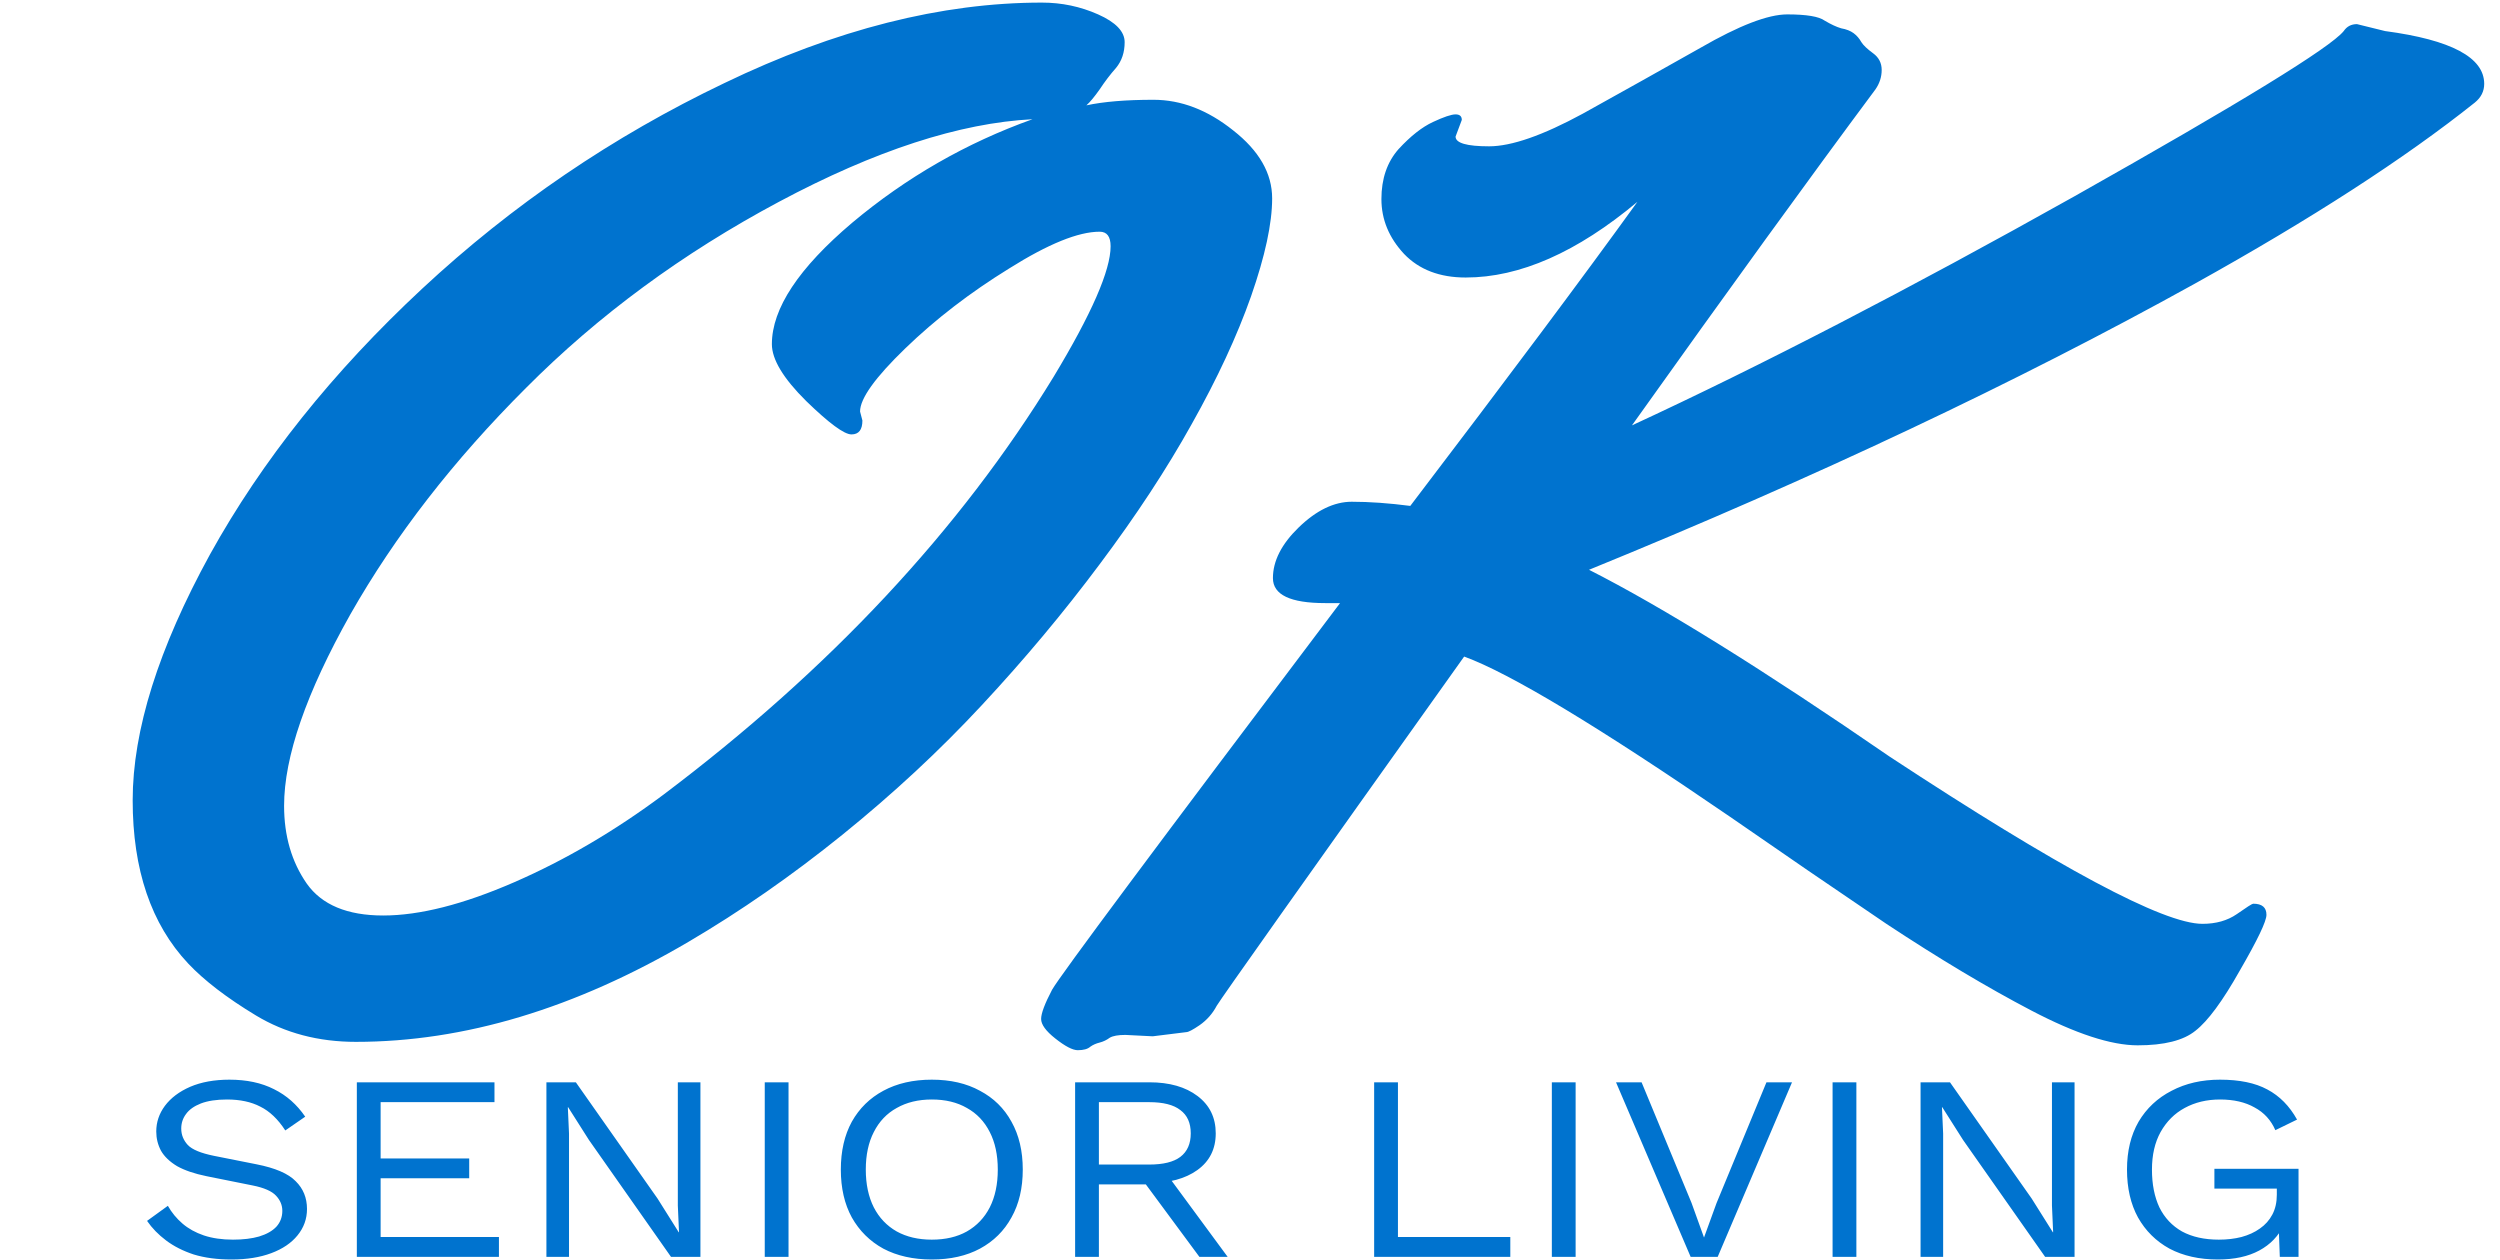<svg xmlns="http://www.w3.org/2000/svg" width="129" height="65" viewBox="0 0 129 65" fill="none"><g clip-path="url(#clip0_1328_17)"><path d="M59.522 5.149C60.944 5.149 62.314 5.675 63.629 6.726C64.972 7.776 65.643 8.947 65.643 10.236C65.643 11.526 65.28 13.209 64.555 15.287C63.831 17.341 62.81 19.538 61.495 21.878C60.206 24.195 58.622 26.607 56.743 29.114C54.89 31.598 52.863 34.022 50.662 36.386C48.487 38.727 46.084 40.959 43.453 43.085C40.849 45.187 38.204 47.025 35.52 48.602C29.667 52.041 23.948 53.76 18.364 53.76C16.431 53.76 14.713 53.306 13.209 52.399C11.706 51.491 10.538 50.596 9.705 49.712C7.799 47.682 6.846 44.876 6.846 41.294C6.846 37.688 8.175 33.461 10.833 28.613C13.518 23.765 17.169 19.192 21.787 14.893C26.432 10.57 31.627 7.036 37.372 4.29C43.117 1.52 48.581 0.134 53.763 0.134C54.783 0.134 55.749 0.337 56.662 0.743C57.575 1.149 58.032 1.627 58.032 2.176C58.032 2.702 57.884 3.143 57.589 3.502C57.293 3.836 57.011 4.206 56.743 4.612C56.474 4.994 56.246 5.269 56.058 5.436C56.944 5.245 58.099 5.149 59.522 5.149ZM44.5 21.699C44.5 22.177 44.312 22.416 43.936 22.416C43.561 22.416 42.782 21.843 41.601 20.696C40.419 19.526 39.829 18.547 39.829 17.759C39.829 15.92 41.211 13.83 43.977 11.49C46.769 9.15 49.87 7.37 53.279 6.152C49.521 6.344 45.158 7.764 40.191 10.415C35.224 13.066 30.875 16.266 27.143 20.016C23.411 23.741 20.391 27.634 18.082 31.694C15.8 35.753 14.659 39.049 14.659 41.581C14.659 43.133 15.048 44.47 15.827 45.592C16.605 46.691 17.921 47.24 19.773 47.24C21.653 47.24 23.908 46.667 26.539 45.521C29.17 44.375 31.734 42.87 34.231 41.007C42.822 34.535 49.534 27.347 54.367 19.442C56.327 16.195 57.307 13.95 57.307 12.708C57.307 12.206 57.119 11.956 56.743 11.956C55.642 11.956 54.085 12.588 52.071 13.854C50.058 15.096 48.272 16.469 46.715 17.974C45.158 19.478 44.379 20.565 44.379 21.234L44.5 21.699ZM121.62 1.245L123.07 1.603C126.48 2.057 128.185 2.964 128.185 4.326C128.185 4.708 128.024 5.03 127.701 5.293C124.077 8.182 119.258 11.299 113.244 14.642C104.062 19.729 93.645 24.649 81.993 29.401C85.805 31.335 90.974 34.547 97.498 39.037C106.25 44.792 111.633 47.67 113.647 47.67C114.345 47.67 114.935 47.503 115.419 47.169C115.929 46.81 116.211 46.631 116.264 46.631C116.721 46.631 116.949 46.822 116.949 47.205C116.949 47.539 116.492 48.494 115.58 50.07C114.694 51.646 113.929 52.685 113.284 53.187C112.667 53.688 111.673 53.939 110.304 53.939C108.935 53.939 107.109 53.342 104.827 52.148C102.545 50.954 100.048 49.461 97.337 47.67C94.652 45.855 91.967 44.016 89.282 42.154C82.49 37.497 77.912 34.739 75.55 33.879C67.281 45.485 63.025 51.491 62.783 51.897C62.569 52.303 62.273 52.638 61.898 52.9C61.548 53.139 61.32 53.258 61.213 53.258L59.481 53.473L58.072 53.402C57.696 53.402 57.428 53.45 57.266 53.545C57.105 53.664 56.931 53.748 56.743 53.796C56.555 53.843 56.394 53.915 56.259 54.011C56.125 54.13 55.911 54.19 55.615 54.19C55.347 54.19 54.958 53.987 54.447 53.581C53.964 53.199 53.722 52.864 53.722 52.578C53.722 52.291 53.91 51.79 54.286 51.073C54.689 50.357 59.642 43.706 69.146 31.12H68.381C66.582 31.12 65.683 30.691 65.683 29.831C65.683 28.947 66.126 28.076 67.012 27.216C67.925 26.332 68.838 25.89 69.751 25.89C70.663 25.89 71.67 25.962 72.771 26.105C77.845 19.442 81.751 14.212 84.49 10.415C81.376 13.018 78.422 14.32 75.63 14.32C74.288 14.32 73.227 13.914 72.449 13.102C71.67 12.266 71.281 11.323 71.281 10.272C71.281 9.221 71.576 8.362 72.167 7.693C72.784 7.024 73.375 6.558 73.939 6.296C74.502 6.033 74.892 5.902 75.107 5.902C75.321 5.902 75.429 5.997 75.429 6.188L75.107 7.048C75.107 7.382 75.684 7.55 76.838 7.55C77.993 7.55 79.604 6.988 81.671 5.866C83.738 4.72 85.765 3.585 87.752 2.463C89.739 1.317 91.229 0.743 92.222 0.743C93.215 0.743 93.86 0.851 94.155 1.066C94.477 1.257 94.759 1.388 95.001 1.46C95.269 1.508 95.484 1.591 95.645 1.711C95.806 1.83 95.941 1.985 96.048 2.176C96.155 2.343 96.357 2.534 96.652 2.749C96.947 2.964 97.095 3.251 97.095 3.609C97.095 3.967 96.988 4.302 96.773 4.612C93.363 9.197 89.175 14.977 84.208 21.95C90.866 18.869 98.478 14.929 107.042 10.129C115.606 5.305 120.238 2.463 120.936 1.603C121.097 1.364 121.325 1.245 121.62 1.245Z" fill="#0073CF"></path><path d="M11.837 55.711C12.727 55.711 13.494 55.874 14.138 56.202C14.783 56.52 15.32 56.993 15.749 57.621L14.721 58.331C14.343 57.748 13.913 57.339 13.433 57.103C12.962 56.857 12.389 56.734 11.714 56.734C11.172 56.734 10.723 56.802 10.364 56.939C10.017 57.075 9.761 57.257 9.598 57.485C9.434 57.703 9.352 57.953 9.352 58.235C9.352 58.554 9.465 58.836 9.69 59.081C9.915 59.318 10.364 59.504 11.04 59.641L13.233 60.077C14.205 60.268 14.88 60.559 15.258 60.951C15.647 61.333 15.841 61.81 15.841 62.383C15.841 62.893 15.678 63.348 15.35 63.748C15.033 64.139 14.583 64.444 14 64.662C13.417 64.881 12.732 64.99 11.945 64.99C11.208 64.99 10.559 64.903 9.996 64.731C9.444 64.549 8.969 64.308 8.57 64.007C8.171 63.707 7.844 63.37 7.588 62.998L8.662 62.22C8.856 62.565 9.107 62.87 9.413 63.134C9.72 63.398 10.088 63.602 10.518 63.748C10.958 63.894 11.459 63.966 12.021 63.966C12.543 63.966 12.993 63.912 13.371 63.803C13.76 63.684 14.056 63.516 14.261 63.298C14.466 63.07 14.568 62.797 14.568 62.479C14.568 62.188 14.46 61.929 14.246 61.701C14.031 61.465 13.627 61.287 13.034 61.169L10.656 60.691C10.032 60.564 9.526 60.391 9.137 60.173C8.759 59.945 8.483 59.682 8.309 59.381C8.145 59.072 8.063 58.74 8.063 58.385C8.063 57.903 8.212 57.462 8.508 57.062C8.815 56.652 9.25 56.325 9.812 56.079C10.385 55.834 11.06 55.711 11.837 55.711ZM18.413 64.853V55.847H25.515V56.871H19.64V59.777H24.211V60.8H19.64V63.83H25.745V64.853H18.413ZM36.142 55.847V64.853H34.623L30.389 58.822L29.315 57.13H29.3L29.361 58.494V64.853H28.195V55.847H29.714L33.933 61.851L35.022 63.584H35.037L34.976 62.206V55.847H36.142ZM40.688 55.847V64.853H39.461V55.847H40.688ZM48.081 55.711C49.042 55.711 49.871 55.902 50.566 56.284C51.272 56.657 51.814 57.189 52.192 57.88C52.581 58.572 52.775 59.395 52.775 60.35C52.775 61.305 52.581 62.129 52.192 62.82C51.814 63.511 51.272 64.048 50.566 64.43C49.871 64.803 49.042 64.99 48.081 64.99C47.12 64.99 46.286 64.803 45.58 64.43C44.885 64.048 44.343 63.511 43.954 62.82C43.576 62.129 43.387 61.305 43.387 60.35C43.387 59.395 43.576 58.572 43.954 57.88C44.343 57.189 44.885 56.657 45.58 56.284C46.286 55.902 47.12 55.711 48.081 55.711ZM48.081 56.734C47.385 56.734 46.782 56.88 46.271 57.171C45.759 57.453 45.365 57.867 45.089 58.413C44.813 58.949 44.675 59.595 44.675 60.35C44.675 61.105 44.813 61.756 45.089 62.302C45.365 62.838 45.759 63.252 46.271 63.543C46.782 63.825 47.385 63.966 48.081 63.966C48.786 63.966 49.39 63.825 49.891 63.543C50.402 63.252 50.796 62.838 51.072 62.302C51.348 61.756 51.486 61.105 51.486 60.35C51.486 59.595 51.348 58.949 51.072 58.413C50.796 57.867 50.402 57.453 49.891 57.171C49.39 56.88 48.786 56.734 48.081 56.734ZM59.311 55.847C60.344 55.847 61.172 56.084 61.796 56.557C62.42 57.03 62.732 57.671 62.732 58.481C62.732 59.29 62.415 59.923 61.781 60.377C61.157 60.823 60.329 61.046 59.296 61.046L59.188 61.114H56.703V64.853H55.476V55.847H59.311ZM59.296 60.091C60.022 60.091 60.559 59.959 60.906 59.695C61.264 59.422 61.443 59.017 61.443 58.481C61.443 57.944 61.264 57.544 60.906 57.28C60.559 57.007 60.022 56.871 59.296 56.871H56.703V60.091H59.296ZM60.001 60.309L63.346 64.853H61.888L58.974 60.91L60.001 60.309ZM72.134 63.83H77.932V64.853H70.906V55.847H72.134V63.83ZM81.302 55.847V64.853H80.075V55.847H81.302ZM92.468 55.847L88.633 64.853H87.237L83.387 55.847H84.706L87.283 62.07L87.927 63.857L88.572 62.083L91.149 55.847H92.468ZM95.789 55.847V64.853H94.561V55.847H95.789ZM107.047 55.847V64.853H105.528L101.294 58.822L100.22 57.13H100.205L100.266 58.494V64.853H99.101V55.847H100.619L104.838 61.851L105.927 63.584H105.942L105.881 62.206V55.847H107.047ZM114.447 64.99C113.486 64.99 112.652 64.803 111.946 64.43C111.251 64.048 110.709 63.511 110.32 62.82C109.942 62.129 109.753 61.305 109.753 60.35C109.753 59.395 109.952 58.572 110.351 57.88C110.76 57.189 111.328 56.657 112.054 56.284C112.78 55.902 113.613 55.711 114.554 55.711C115.557 55.711 116.37 55.879 116.993 56.216C117.628 56.552 118.139 57.071 118.528 57.771L117.408 58.317C117.183 57.798 116.825 57.407 116.334 57.144C115.853 56.871 115.26 56.734 114.554 56.734C113.869 56.734 113.261 56.88 112.729 57.171C112.207 57.453 111.793 57.867 111.486 58.413C111.19 58.949 111.041 59.595 111.041 60.35C111.041 61.105 111.169 61.756 111.425 62.302C111.691 62.838 112.079 63.252 112.591 63.543C113.112 63.825 113.746 63.966 114.493 63.966C114.912 63.966 115.301 63.921 115.659 63.83C116.027 63.73 116.344 63.584 116.61 63.393C116.886 63.202 117.101 62.961 117.254 62.67C117.408 62.379 117.484 62.038 117.484 61.647V61.333H114.263V60.309H118.604V64.853H117.638L117.576 63.175L117.837 63.216C117.571 63.78 117.152 64.216 116.579 64.526C116.007 64.835 115.296 64.99 114.447 64.99Z" fill="#0073CF"></path></g><defs><clipPath id="clip0_1328_17"><rect width="128.333" height="65" fill="white"></rect></clipPath></defs></svg>